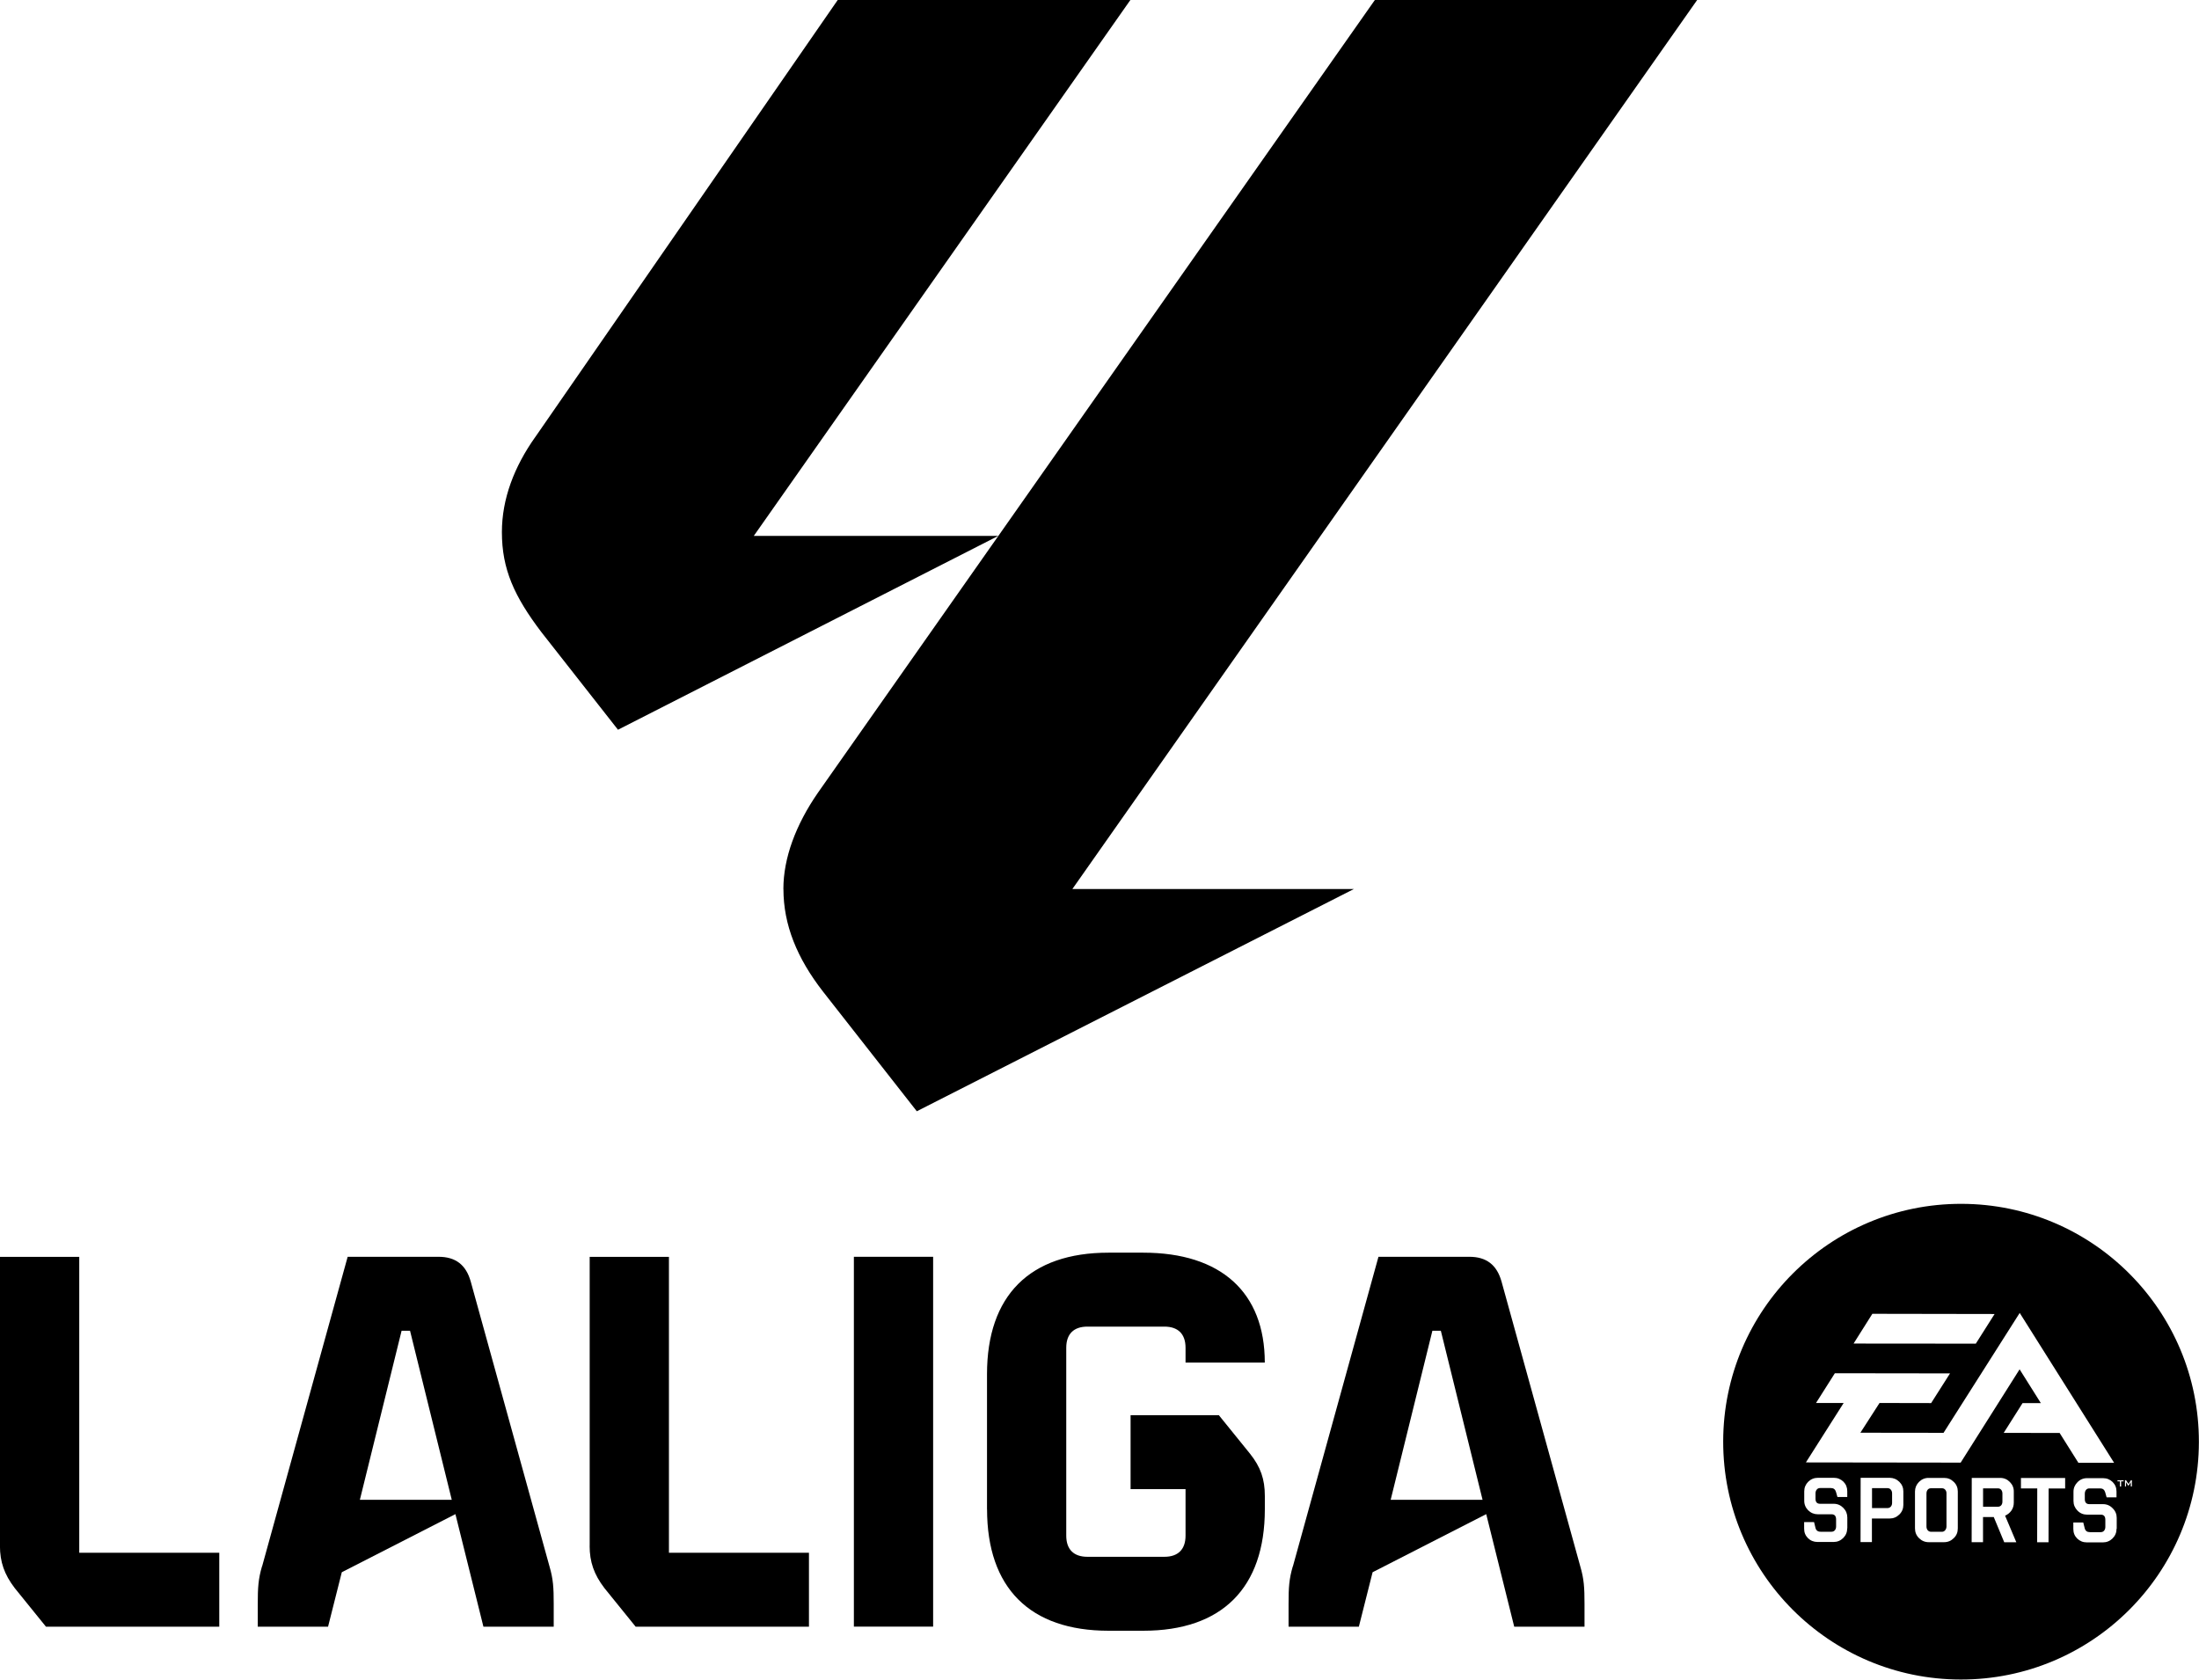 <?xml version="1.0" encoding="UTF-8"?>
<svg id="Capa_2" data-name="Capa 2" xmlns="http://www.w3.org/2000/svg" viewBox="0 0 427.32 326.39">
  <g id="Layer_1" data-name="Layer 1">
    <g>
      <path d="M0,300.4v-56.16H15.4v57.5h27.21v14.37H8.93l-6.06-7.49c-2.05-2.67-2.88-5.13-2.88-8.21"/>
      <path d="M87.79,291.46l-8.11-32.86h-1.64l-8.11,32.86h17.87Zm-36.86,12.94l16.63-60.17h17.66c3.29,0,5.34,1.54,6.26,4.83l15.3,55.34c.72,2.46,.82,4.11,.82,7.29v4.42h-13.66l-5.44-21.87-22.08,11.29-2.67,10.58h-13.66v-4.42c0-3.18,.1-4.83,.82-7.29"/>
      <path d="M114.59,300.4v-56.16h15.4v57.5h27.21v14.37h-33.68l-6.06-7.49c-2.05-2.67-2.88-5.13-2.88-8.21"/>
      <rect x="165.93" y="244.23" width="15.4" height="71.87"/>
      <path d="M191.8,293.29v-26.24c0-15.3,8.32-23.62,23.62-23.62h6.74c15.09,0,23.62,7.7,23.62,21.36h-15.4v-2.88c0-2.67-1.44-4.11-4.11-4.11h-14.96c-2.67,0-4.11,1.44-4.11,4.11v36.51c0,2.67,1.44,4.11,4.11,4.11h14.96c2.67,0,4.11-1.44,4.11-4.11v-9.04h-10.68v-14.37h17.15l6.06,7.49c2.05,2.57,2.88,4.93,2.88,8.21v2.57c0,15.3-8.32,23.62-23.62,23.62h-6.74c-15.3,0-23.62-8.32-23.62-23.62"/>
      <path d="M288.1,291.46l-8.11-32.86h-1.64l-8.11,32.86h17.87Zm-36.86,12.94l16.63-60.17h17.66c3.29,0,5.34,1.54,6.26,4.83l15.3,55.34c.72,2.46,.82,4.11,.82,7.29v4.42h-13.66l-5.44-21.87-22.08,11.29-2.67,10.58h-13.66v-4.42c0-3.18,.1-4.83,.82-7.29"/>
      <path d="M388.25,289.23h-2.89s0,3.57,0,3.57h2.89c.25,0,.47-.09,.63-.27,.16-.19,.24-.44,.24-.73v-1.54c0-.3-.07-.54-.23-.74-.16-.19-.37-.29-.63-.29"/>
      <path d="M377.37,289.21h-2.12c-.28,0-.49,.09-.65,.28-.16,.2-.24,.44-.24,.74v6.4c0,.29,.07,.53,.23,.73,.17,.2,.38,.3,.65,.31h2.12c.26,0,.47-.1,.63-.3,.17-.19,.25-.44,.26-.73v-6.4c.01-.3-.07-.54-.24-.74-.16-.19-.38-.29-.63-.29"/>
      <path d="M366.79,289.19h-3.01s0,3.87,0,3.87h3.01c.25,0,.47-.09,.64-.28,.17-.2,.25-.43,.25-.74v-1.82c0-.3-.08-.54-.25-.74-.16-.19-.38-.29-.63-.29"/>
      <path d="M414.06,288.87v-.75s0-.07,0-.13c-.02,.05-.03,.09-.06,.13l-.38,.59h-.04l-.39-.6s-.05-.08-.07-.12c0,.05,.02,.09,.02,.13v.74h-.2v-1.21h.21l.47,.73,.48-.73h.18v1.21h-.22Zm-1.4-1h-.47s0,1,0,1h-.24v-1s-.47,0-.47,0v-.21h1.18s0,.21,0,.21Zm-1.36,9.2c0,.74-.26,1.37-.77,1.88-.52,.52-1.15,.78-1.89,.78h-3.12c-.75,0-1.36-.26-1.87-.75-.5-.5-.75-1.11-.75-1.87v-1.24s1.93,0,1.93,0l.29,1.15c.13,.47,.46,.72,.99,.72h2.12c.27,0,.49-.09,.65-.29,.16-.19,.24-.44,.24-.73v-1.37c0-.67-.29-1.01-.88-1.01h-2.66c-.73,0-1.37-.26-1.87-.78-.51-.52-.78-1.15-.78-1.88v-1.8c0-.72,.27-1.34,.79-1.86,.51-.52,1.14-.78,1.88-.77h3.08c.74,0,1.35,.26,1.86,.75,.5,.5,.75,1.11,.75,1.86v1.12s-1.92,0-1.92,0l-.29-1.02c-.15-.48-.48-.72-.97-.72h-2.09c-.27,0-.49,.09-.65,.29-.16,.2-.24,.44-.24,.74v1.05c0,.65,.3,.98,.89,.98h2.66c.73,0,1.35,.27,1.86,.8,.54,.53,.79,1.15,.79,1.87v2.11Zm-10-7.82h-3.2s-.02,10.46-.02,10.46h-2.21s.02-10.47,.02-10.47h-3.17s0-2.02,0-2.02h8.59s0,2.03,0,2.03Zm-11.83,10.45l-2.03-4.89h-2.09s0,4.88,0,4.88h-2.21s.02-12.49,.02-12.49h5.52c.74,0,1.37,.27,1.88,.79,.51,.51,.78,1.14,.77,1.85v2.18c0,.56-.16,1.08-.47,1.54-.33,.45-.74,.77-1.22,.98l2.18,5.16h-2.35Zm-8.45-15.47l-30.09-.04,7.34-11.55h-5.37s3.66-5.78,3.66-5.78l22.38,.03-3.67,5.77-10.03-.02-3.72,5.78,16.16,.02,14.8-23.3,18.34,29.12h-6.94s-3.64-5.79-3.64-5.79l-10.87-.02,3.66-5.78h3.56s-4.13-6.57-4.13-6.57l-11.44,18.11Zm-.57,12.78c0,.76-.25,1.39-.79,1.9-.52,.52-1.14,.78-1.88,.78h-2.98c-.74,0-1.37-.27-1.89-.79-.52-.51-.78-1.14-.78-1.9v-7.18c.01-.72,.28-1.34,.79-1.85,.52-.52,1.15-.78,1.89-.77h2.98c.74,0,1.36,.26,1.88,.78,.53,.5,.78,1.14,.78,1.86v7.17Zm-10.58-4.57c0,.73-.26,1.36-.78,1.87-.53,.52-1.16,.78-1.89,.78h-3.44s0,4.58,0,4.58h-2.21s.02-12.49,.02-12.49h5.64c.73,.01,1.36,.27,1.89,.79,.51,.51,.77,1.13,.77,1.85v2.62Zm-10.91,4.55c0,.74-.26,1.37-.77,1.88-.52,.52-1.15,.78-1.87,.78h-3.13c-.74,0-1.37-.26-1.86-.75-.5-.5-.75-1.11-.74-1.87v-1.24s1.93,0,1.93,0l.28,1.15c.13,.47,.45,.72,.99,.72h2.12c.26,0,.48-.09,.65-.29,.16-.19,.24-.44,.24-.73v-1.36c0-.67-.29-1.01-.88-1.01h-2.66c-.73,0-1.36-.26-1.89-.78-.51-.52-.77-1.15-.76-1.88v-1.8c0-.72,.26-1.34,.77-1.86,.53-.52,1.16-.77,1.89-.77h3.09c.73,0,1.35,.26,1.86,.75,.5,.5,.75,1.12,.75,1.86v1.12s-1.91,0-1.91,0l-.29-1.02c-.15-.48-.48-.72-.98-.72h-2.09c-.27,0-.49,.09-.65,.29-.17,.2-.25,.44-.25,.74v1.05c0,.65,.29,.98,.89,.98h2.66c.72,0,1.34,.27,1.86,.8,.52,.53,.77,1.15,.77,1.87v2.11Zm4.88-41.68l23.76,.04-3.65,5.76-23.75-.02,3.64-5.77Zm17.31-21.37c-25.53-.04-46.25,20.63-46.29,46.15-.04,25.53,20.63,46.26,46.15,46.29,25.53,.04,46.25-20.63,46.29-46.15,.04-25.53-20.63-46.25-46.15-46.29"/>
      <path d="M152.23,172.76c0-6,2.4-12.48,6.72-18.72L267.17,0h62.63l-121.41,172.76h54.71l-84.94,43.19-18.24-23.27c-5.04-6.48-7.68-12.96-7.68-19.92m-48.23-87.82L162.79,0h56.87l-73.18,104.14h47.51l-73.9,37.67-14.88-18.96c-5.28-6.96-7.68-12.24-7.68-19.44,0-6.48,2.4-12.72,6.48-18.48"/>
    </g>
  </g>
</svg>